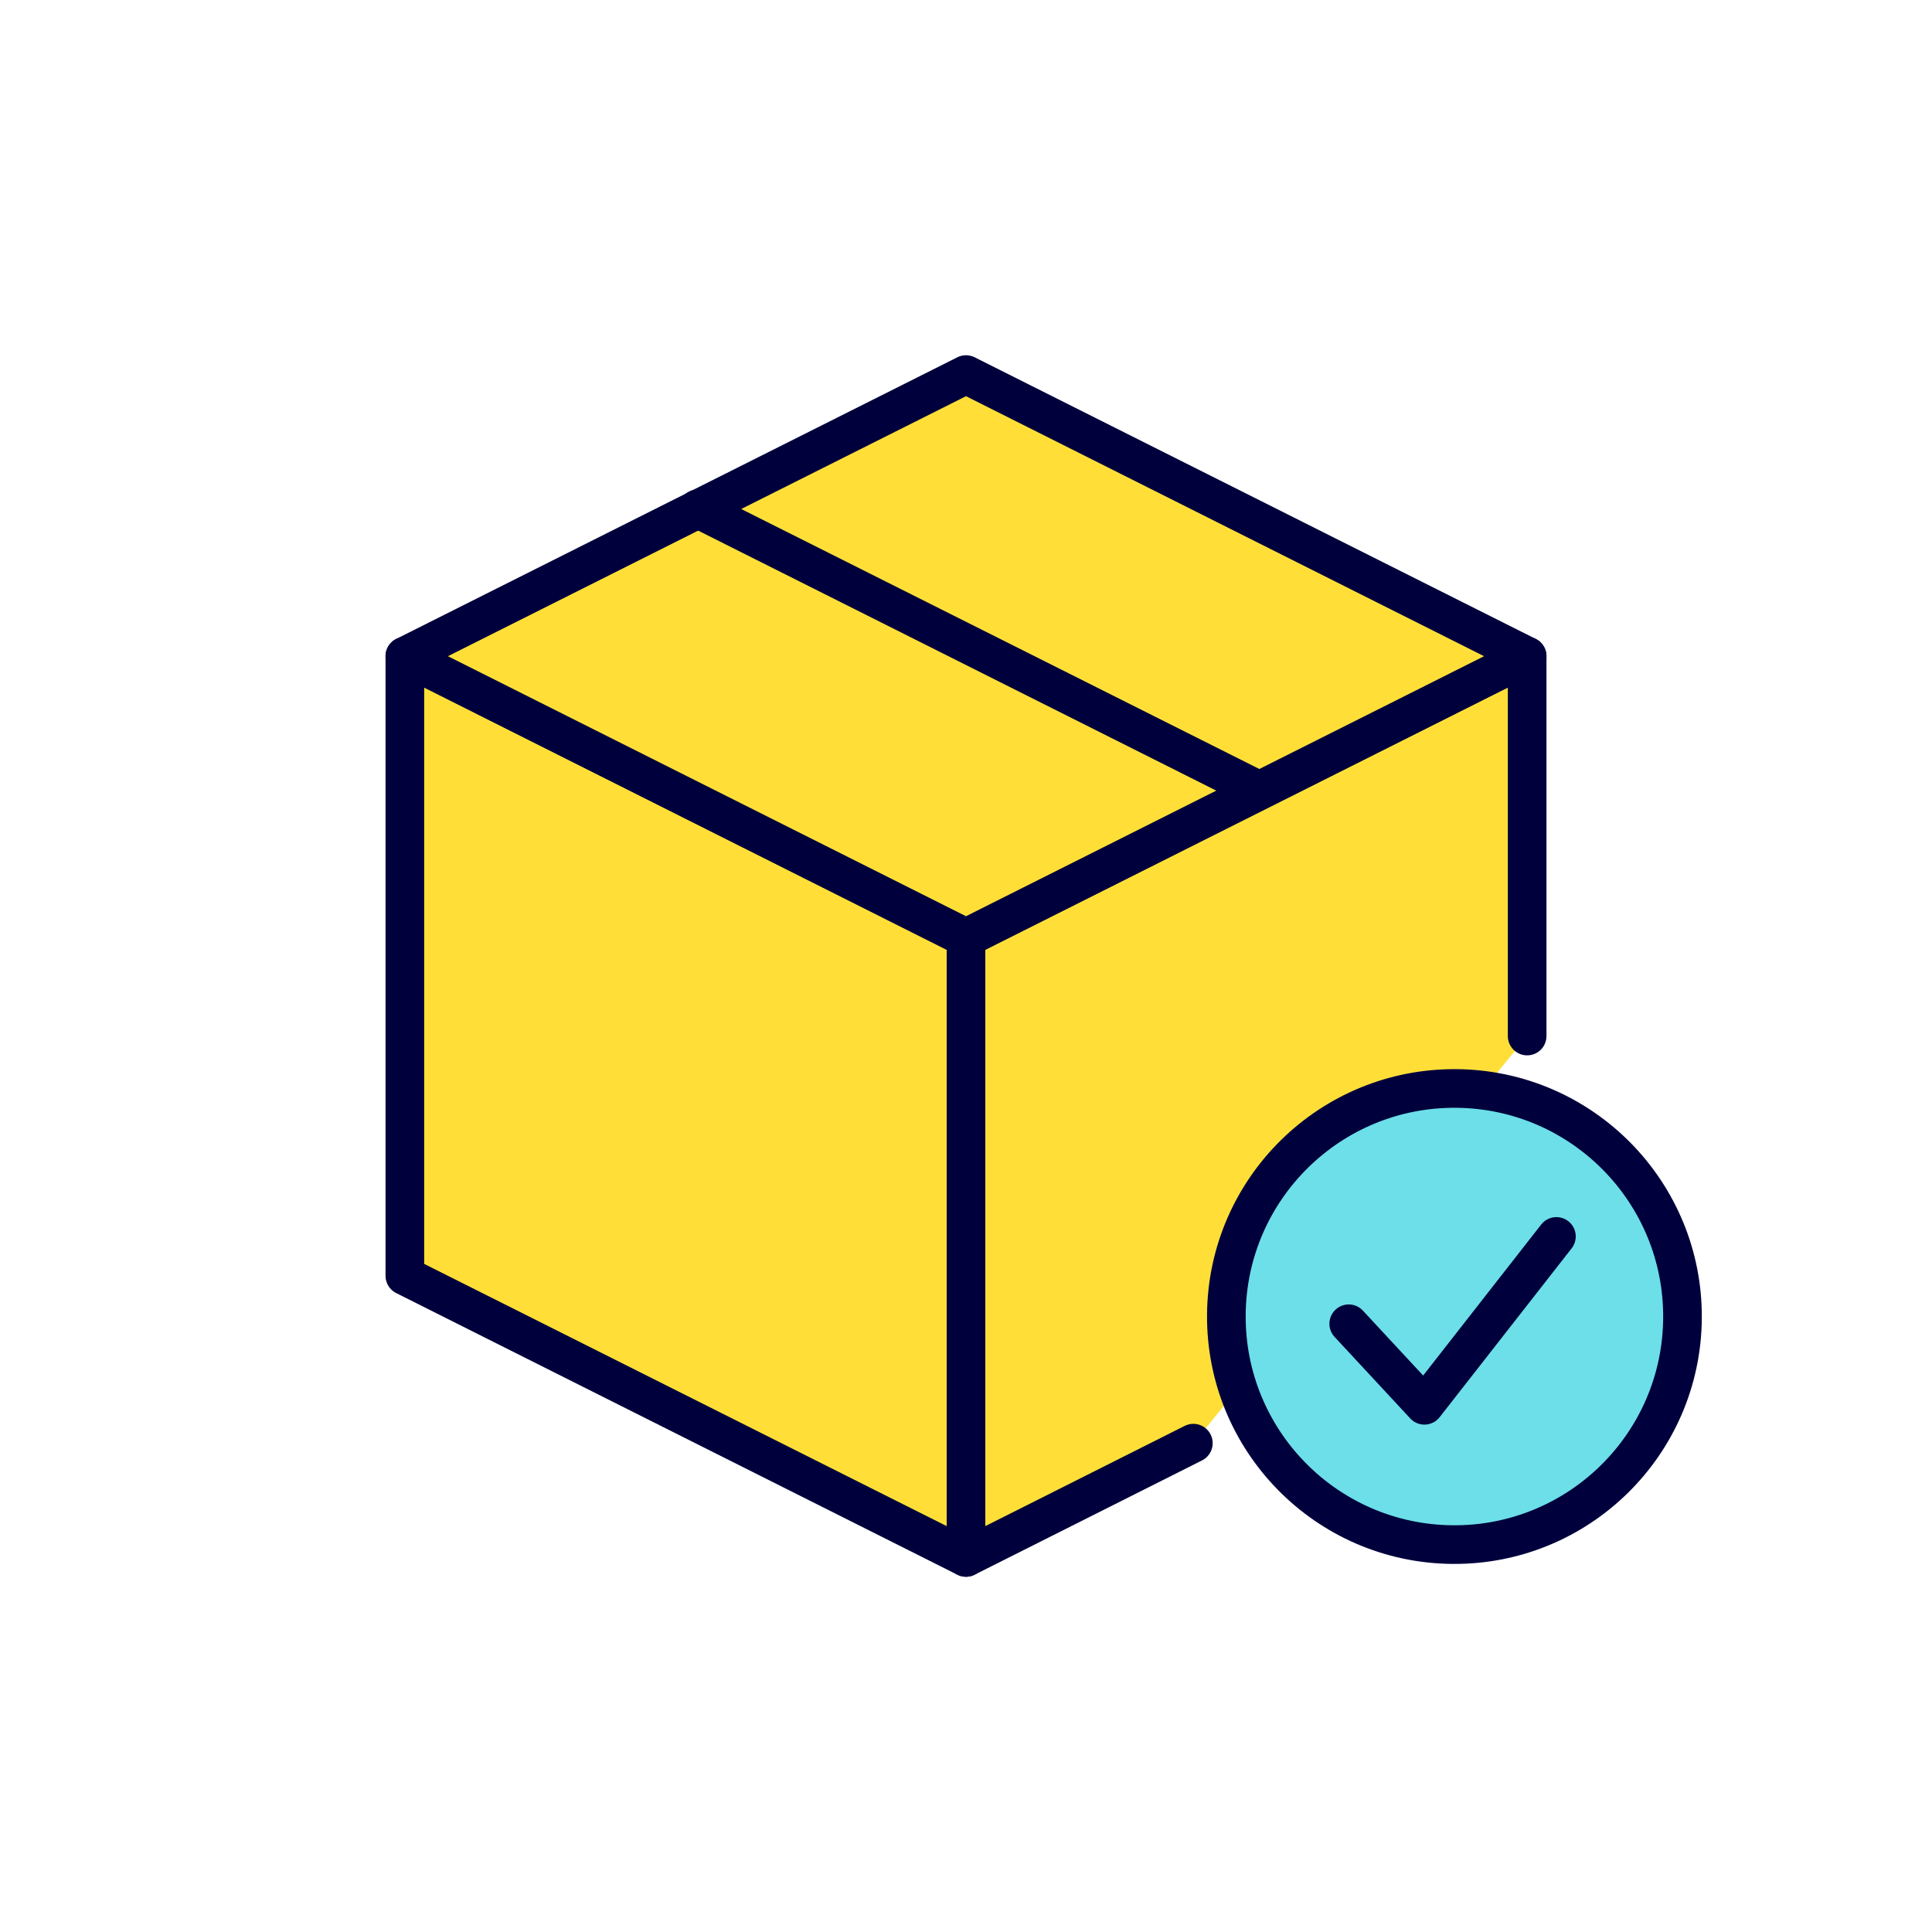 <?xml version="1.0" encoding="UTF-8"?>
<svg id="_レイヤー_2" data-name="レイヤー 2" xmlns="http://www.w3.org/2000/svg" viewBox="0 0 400 400">
  <defs>
    <style>
      .cls-1 {
        fill: none;
      }

      .cls-1, .cls-2 {
        stroke-linecap: round;
        stroke-linejoin: round;
      }

      .cls-1, .cls-2, .cls-3 {
        stroke: #00003c;
        stroke-width: 8px;
      }

      .cls-2 {
        fill: #ffdf37;
      }

      .cls-4 {
        fill: #fff;
        opacity: 0;
      }

      .cls-3 {
        fill: #6cdfe8;
        stroke-miterlimit: 10;
      }
    </style>
  </defs>
  <g id="_レイヤー_1-2" data-name="レイヤー 1">
    <rect class="cls-4" width="400" height="400"/>
    <g>
      <polygon class="cls-2" points="200 322.45 83.82 264.14 83.82 135.86 200 194.17 200 322.45"/>
      <polyline class="cls-2" points="316.18 214.5 316.18 135.86 200 194.17 200 322.45 247.07 298.79"/>
      <polygon class="cls-2" points="200 194.17 316.18 135.86 200 77.55 83.82 135.86 200 194.17"/>
      <line class="cls-1" x1="144.46" y1="105.34" x2="260.64" y2="163.64"/>
    </g>
    <g>
      <circle class="cls-3" cx="301.09" cy="272.55" r="47.22" transform="translate(26.06 571.37) rotate(-89.52)"/>
      <polyline class="cls-1" points="279.24 274.07 294.91 290.95 322.24 255.99"/>
    </g>
  </g>
</svg>